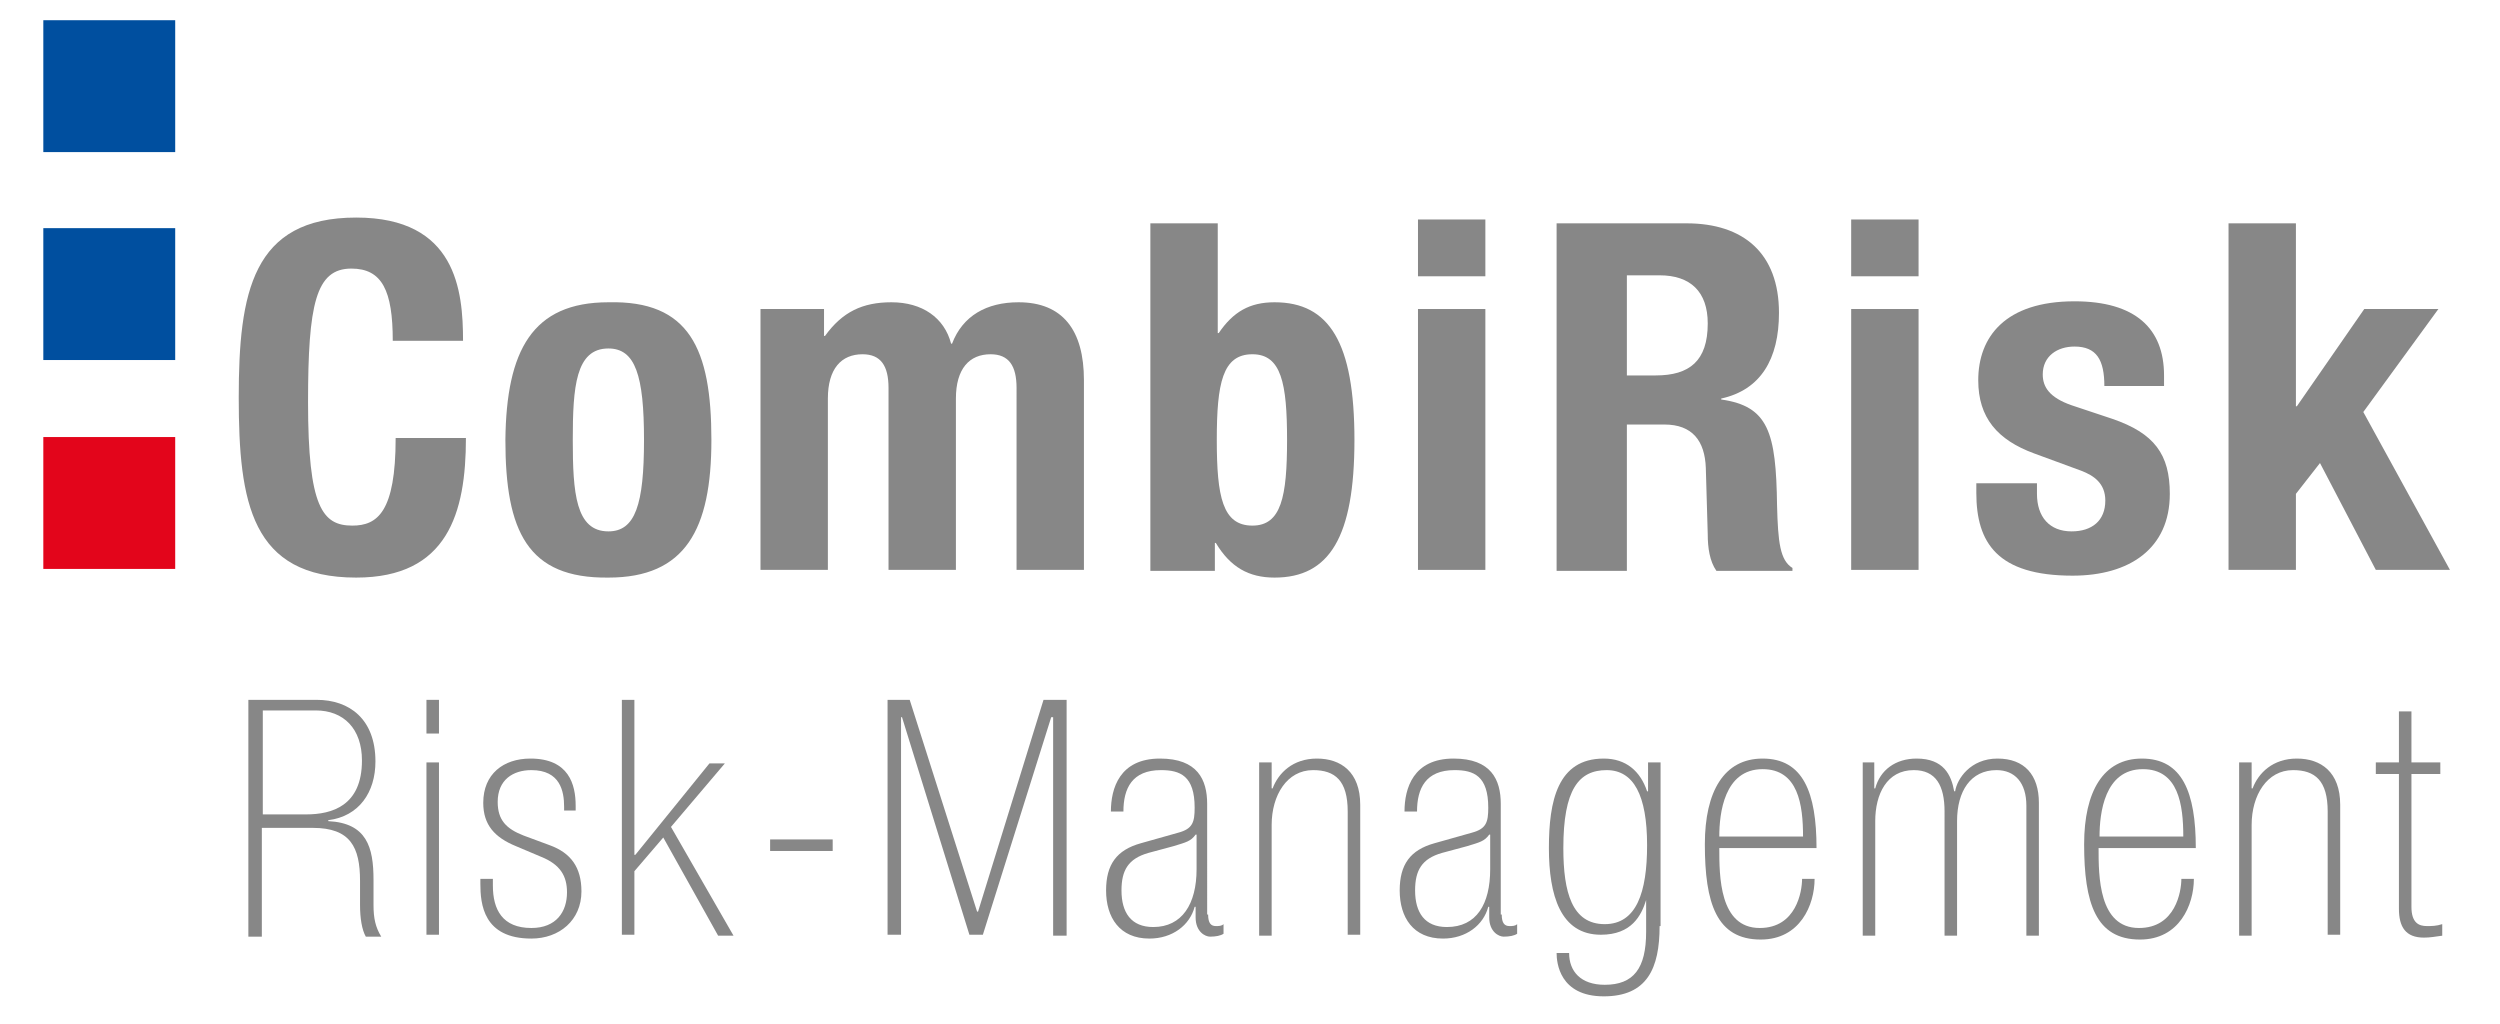 <?xml version="1.0" encoding="UTF-8"?>
<svg xmlns="http://www.w3.org/2000/svg" xmlns:xlink="http://www.w3.org/1999/xlink" version="1.1" id="Ebene_1" x="0px" y="0px" viewBox="0 0 259.7 106.4" style="enable-background:new 0 0 259.7 106.4;" xml:space="preserve">
<style type="text/css">
	.st0{fill-rule:evenodd;clip-rule:evenodd;fill:#004F9F;}
	.st1{fill-rule:evenodd;clip-rule:evenodd;fill:#E3051B;}
	.st2{fill:#878787;}
</style>
<rect x="4.5" y="23.7" class="st0" width="13.7" height="13.7"></rect>
<rect x="4.5" y="2.1" class="st0" width="13.7" height="13.7"></rect>
<rect x="4.5" y="45.4" class="st1" width="13.7" height="13.7"></rect>
<path class="st2" d="M40.8,35.4c0-5.2-1.1-7.5-4.3-7.5c-3.7,0-4.5,3.7-4.5,13.9c0,10.9,1.5,12.8,4.6,12.8c2.6,0,4.5-1.4,4.5-9.1h7.3  c0,7.8-1.9,14.5-11.4,14.5c-10.9,0-12.2-7.8-12.2-18.7c0-10.9,1.4-18.7,12.2-18.7c10.4,0,11.1,7.6,11.1,12.8H40.8z"></path>
<path class="st2" d="M63.2,31.4c8.4-0.2,10.7,4.8,10.7,14.3c0,9.3-2.7,14.3-10.7,14.3c-8.4,0.1-10.7-4.8-10.7-14.3  C52.6,36.4,55.3,31.4,63.2,31.4z M63.2,55.2c2.8,0,3.7-2.8,3.7-9.5s-0.9-9.5-3.7-9.5c-3.4,0-3.7,4-3.7,9.5S59.8,55.2,63.2,55.2z"></path>
<path class="st2" d="M78.9,32.1h6.7v2.8h0.1c1.8-2.5,3.9-3.5,6.9-3.5c3.2,0,5.5,1.6,6.2,4.3h0.1c1.1-2.9,3.6-4.3,6.9-4.3  c4.6,0,6.8,2.9,6.8,8.1v19.7h-7V40.3c0-2.3-0.8-3.5-2.7-3.5c-2.2,0-3.6,1.5-3.6,4.6v17.8h-7V40.3c0-2.3-0.8-3.5-2.7-3.5  c-2.2,0-3.6,1.5-3.6,4.6v17.8h-7V32.1z"></path>
<path class="st2" d="M119.5,23.2h7v11.4h0.1c1.5-2.2,3.2-3.2,5.8-3.2c5.7,0,8.3,4.2,8.3,14.3s-2.6,14.3-8.3,14.3  c-2.7,0-4.6-1.1-6.1-3.6h-0.1v2.9h-6.7V23.2z M130.1,54.6c3,0,3.6-3,3.6-8.9c0-5.9-0.6-8.9-3.6-8.9c-3.1,0-3.7,3-3.7,8.9  C126.4,51.6,127,54.6,130.1,54.6z"></path>
<path class="st2" d="M147.3,22.8h7v5.9h-7V22.8z M147.3,32.1h7v27.1h-7V32.1z"></path>
<path class="st2" d="M161.8,23.2h13.4c5.9,0,9.6,3.1,9.6,9.3c0,4.8-1.9,8-6,8.9v0.1c4.9,0.7,5.7,3.4,5.8,11c0.1,3.8,0.3,5.7,1.6,6.5  v0.3h-7.9c-0.7-1-0.9-2.4-0.9-3.8l-0.2-6.9c-0.1-2.8-1.4-4.5-4.3-4.5H169v15.2h-7.3V23.2z M169,39h3c3.5,0,5.4-1.5,5.4-5.4  c0-3.3-1.8-5-5-5H169V39z"></path>
<path class="st2" d="M192.3,22.8h7v5.9h-7V22.8z M192.3,32.1h7v27.1h-7V32.1z"></path>
<path class="st2" d="M211.6,50.4v0.9c0,2.4,1.3,3.9,3.6,3.9c2.1,0,3.5-1.1,3.5-3.2c0-1.8-1.2-2.6-2.5-3.1l-4.9-1.8  c-3.8-1.4-5.8-3.7-5.8-7.6c0-4.5,2.8-8.2,10-8.2c6.3,0,9.3,2.8,9.3,7.7v1.1h-6.2c0-2.7-0.8-4.1-3.1-4.1c-1.8,0-3.3,1-3.3,2.9  c0,1.3,0.7,2.4,3,3.2l4.2,1.4c4.4,1.5,6,3.7,6,7.8c0,5.7-4.2,8.5-10.1,8.5c-7.8,0-10-3.4-10-8.6v-1H211.6z"></path>
<path class="st2" d="M238.5,23.2v19h0.1l7-10.1h7.7l-7.8,10.7l9,16.4h-7.7L241,48.1l-2.5,3.2v7.9h-7v-36H238.5z"></path>
<path class="st2" d="M25.7,72.7h7.2c3.4,0,6.1,2,6.1,6.4c0,3.2-1.7,5.7-4.9,6.1v0.1c4,0.2,4.7,2.7,4.7,6.1v2.6  c0,1.4,0.2,2.3,0.8,3.3H38c-0.4-0.7-0.6-1.9-0.6-3.3v-2.5c0-3.5-1-5.5-4.9-5.5h-5.3v11.3h-1.4V72.7z M31.8,84.6  c2.7,0,5.8-0.9,5.8-5.6c0-3.3-1.9-5.2-4.8-5.2h-5.5v10.8H31.8z"></path>
<path class="st2" d="M44.3,72.7h1.3v3.5h-1.3V72.7z M44.3,79.2h1.3v17.9h-1.3V79.2z"></path>
<path class="st2" d="M58.6,84.3v-0.5c0-1.6-0.4-3.8-3.4-3.8c-1.9,0-3.5,1-3.5,3.3c0,1.9,0.9,2.8,2.7,3.5l2.7,1  c2.2,0.8,3.3,2.3,3.3,4.8c0,3-2.3,4.9-5.2,4.9c-5,0-5.3-3.6-5.3-5.7v-0.5h1.3V92c0,2.5,1,4.4,4,4.4c2.6,0,3.7-1.7,3.7-3.7  c0-1.7-0.7-2.9-2.7-3.7l-2.6-1.1c-2.2-0.9-3.4-2.2-3.4-4.5c0-3,2.1-4.6,4.9-4.6c4,0,4.7,2.7,4.7,4.9v0.5H58.6z"></path>
<path class="st2" d="M64.6,72.7h1.3v16.1H66l7.7-9.5h1.6l-5.6,6.6l6.5,11.3h-1.6L68.9,87l-3,3.5v6.6h-1.3V72.7z"></path>
<path class="st2" d="M80,87.2h6.5v1.2H80V87.2z"></path>
<path class="st2" d="M109.2,74.5L109.2,74.5l-7.1,22.6h-1.4l-7-22.6h-0.1v22.6h-1.4V72.7h2.3l7,22h0.1l6.8-22h2.4v24.5h-1.4V74.5z"></path>
<path class="st2" d="M125.5,95c0,0.9,0.3,1.2,0.8,1.2c0.3,0,0.6,0,0.8-0.2v1c-0.3,0.2-0.8,0.3-1.4,0.3c-0.5,0-1.5-0.5-1.5-2v-1.1  h-0.1c-0.5,1.9-2.3,3.3-4.7,3.3c-3.1,0-4.5-2.2-4.5-5c0-2.7,1.1-4.2,3.6-4.9l3.9-1.1c1.5-0.4,1.7-1.1,1.7-2.6c0-3.3-1.5-3.9-3.5-3.9  c-3,0-3.9,1.9-3.9,4.3h-1.3c0-2.4,0.9-5.5,5.1-5.5c3.9,0,4.9,2.2,4.9,4.7V95z M124.2,86.7L124.2,86.7c-0.5,0.7-1,0.8-2.3,1.2  l-2.6,0.7c-2.1,0.6-2.8,1.8-2.8,3.9c0,2.3,1,3.8,3.3,3.8c3,0,4.5-2.4,4.5-6V86.7z"></path>
<path class="st2" d="M130.8,79.2h1.3v2.7h0.1c0.6-1.6,2.1-3.1,4.6-3.1c2.5,0,4.5,1.4,4.5,4.8v13.5H140V84.3c0-3.2-1.3-4.3-3.6-4.3  c-2.7,0-4.3,2.6-4.3,5.7v11.5h-1.3V79.2z"></path>
<path class="st2" d="M156,95c0,0.9,0.3,1.2,0.8,1.2c0.3,0,0.6,0,0.8-0.2v1c-0.3,0.2-0.8,0.3-1.4,0.3c-0.5,0-1.5-0.5-1.5-2v-1.1h-0.1  c-0.5,1.9-2.3,3.3-4.7,3.3c-3.1,0-4.5-2.2-4.5-5c0-2.7,1.1-4.2,3.6-4.9l3.9-1.1c1.5-0.4,1.7-1.1,1.7-2.6c0-3.3-1.5-3.9-3.5-3.9  c-3,0-3.9,1.9-3.9,4.3h-1.3c0-2.4,0.9-5.5,5.1-5.5c3.9,0,4.9,2.2,4.9,4.7V95z M154.7,86.7L154.7,86.7c-0.5,0.7-1,0.8-2.3,1.2  l-2.6,0.7c-2.1,0.6-2.8,1.8-2.8,3.9c0,2.3,1,3.8,3.3,3.8c3.1,0,4.5-2.4,4.5-6V86.7z"></path>
<path class="st2" d="M172.4,96.2c0,4.4-1.3,7.3-5.8,7.3c-4.6,0-4.9-3.5-4.9-4.5h1.3c0,1.9,1.2,3.3,3.7,3.3c3,0,4.3-1.7,4.3-5.5v-3.3  H171c-0.5,1.6-1.5,3.6-4.7,3.6c-4.2,0-5.4-4.1-5.4-9c0-4.9,0.9-9.3,5.7-9.3c2.3,0,3.8,1.3,4.5,3.4h0.1v-3h1.3V96.2z M166.7,96  c3.3,0,4.4-3.3,4.4-8.2c0-5.2-1.4-7.8-4.2-7.8c-2.9,0-4.5,2-4.5,8.1C162.4,92.7,163.3,96,166.7,96z"></path>
<path class="st2" d="M178.6,88.1c0,2.9,0,8.3,4.2,8.3c3.8,0,4.4-3.8,4.4-5.1h1.3c0,2.7-1.5,6.3-5.6,6.3c-4.6,0-5.8-3.8-5.8-9.9  c0-5.5,2-8.9,6-8.9c4.2,0,5.6,3.5,5.6,9.3H178.6z M187.3,86.9c0-3.3-0.5-7-4.2-7c-4,0-4.5,4.6-4.5,7H187.3z"></path>
<path class="st2" d="M193.4,79.2h1.3v2.7h0.1c0.5-1.9,2.1-3.1,4.3-3.1c2.8,0,3.6,1.7,3.9,3.4h0.1c0.2-1.3,1.6-3.4,4.4-3.4  c2.8,0,4.3,1.7,4.3,4.6v13.8h-1.3V83.7c0-2.4-1.2-3.7-3.1-3.7c-2.7,0-4.1,2.2-4.1,5.3v11.9h-1.3V84.3c0-2.7-0.9-4.3-3.2-4.3  c-2.8,0-4,2.5-4,5.3v11.9h-1.3V79.2z"></path>
<path class="st2" d="M218,88.1c0,2.9,0,8.3,4.2,8.3c3.8,0,4.4-3.8,4.4-5.1h1.3c0,2.7-1.5,6.3-5.6,6.3c-4.6,0-5.8-3.8-5.8-9.9  c0-5.5,2-8.9,6-8.9c4.2,0,5.6,3.5,5.6,9.3H218z M226.8,86.9c0-3.3-0.5-7-4.2-7c-4,0-4.5,4.6-4.5,7H226.8z"></path>
<path class="st2" d="M232.6,79.2h1.3v2.7h0.1c0.6-1.6,2.1-3.1,4.6-3.1c2.5,0,4.5,1.4,4.5,4.8v13.5h-1.3V84.3c0-3.2-1.3-4.3-3.6-4.3  c-2.7,0-4.3,2.6-4.3,5.7v11.5h-1.3V79.2z"></path>
<path class="st2" d="M246.8,79.2h2.4v-5.3h1.3v5.3h3v1.2h-3v13.8c0,1.7,0.8,2,1.6,2c0.5,0,1,0,1.6-0.2v1.2c-0.7,0.1-1.3,0.2-1.9,0.2  c-1.9,0-2.6-1.1-2.6-3V80.4h-2.4V79.2z"></path>
</svg>
